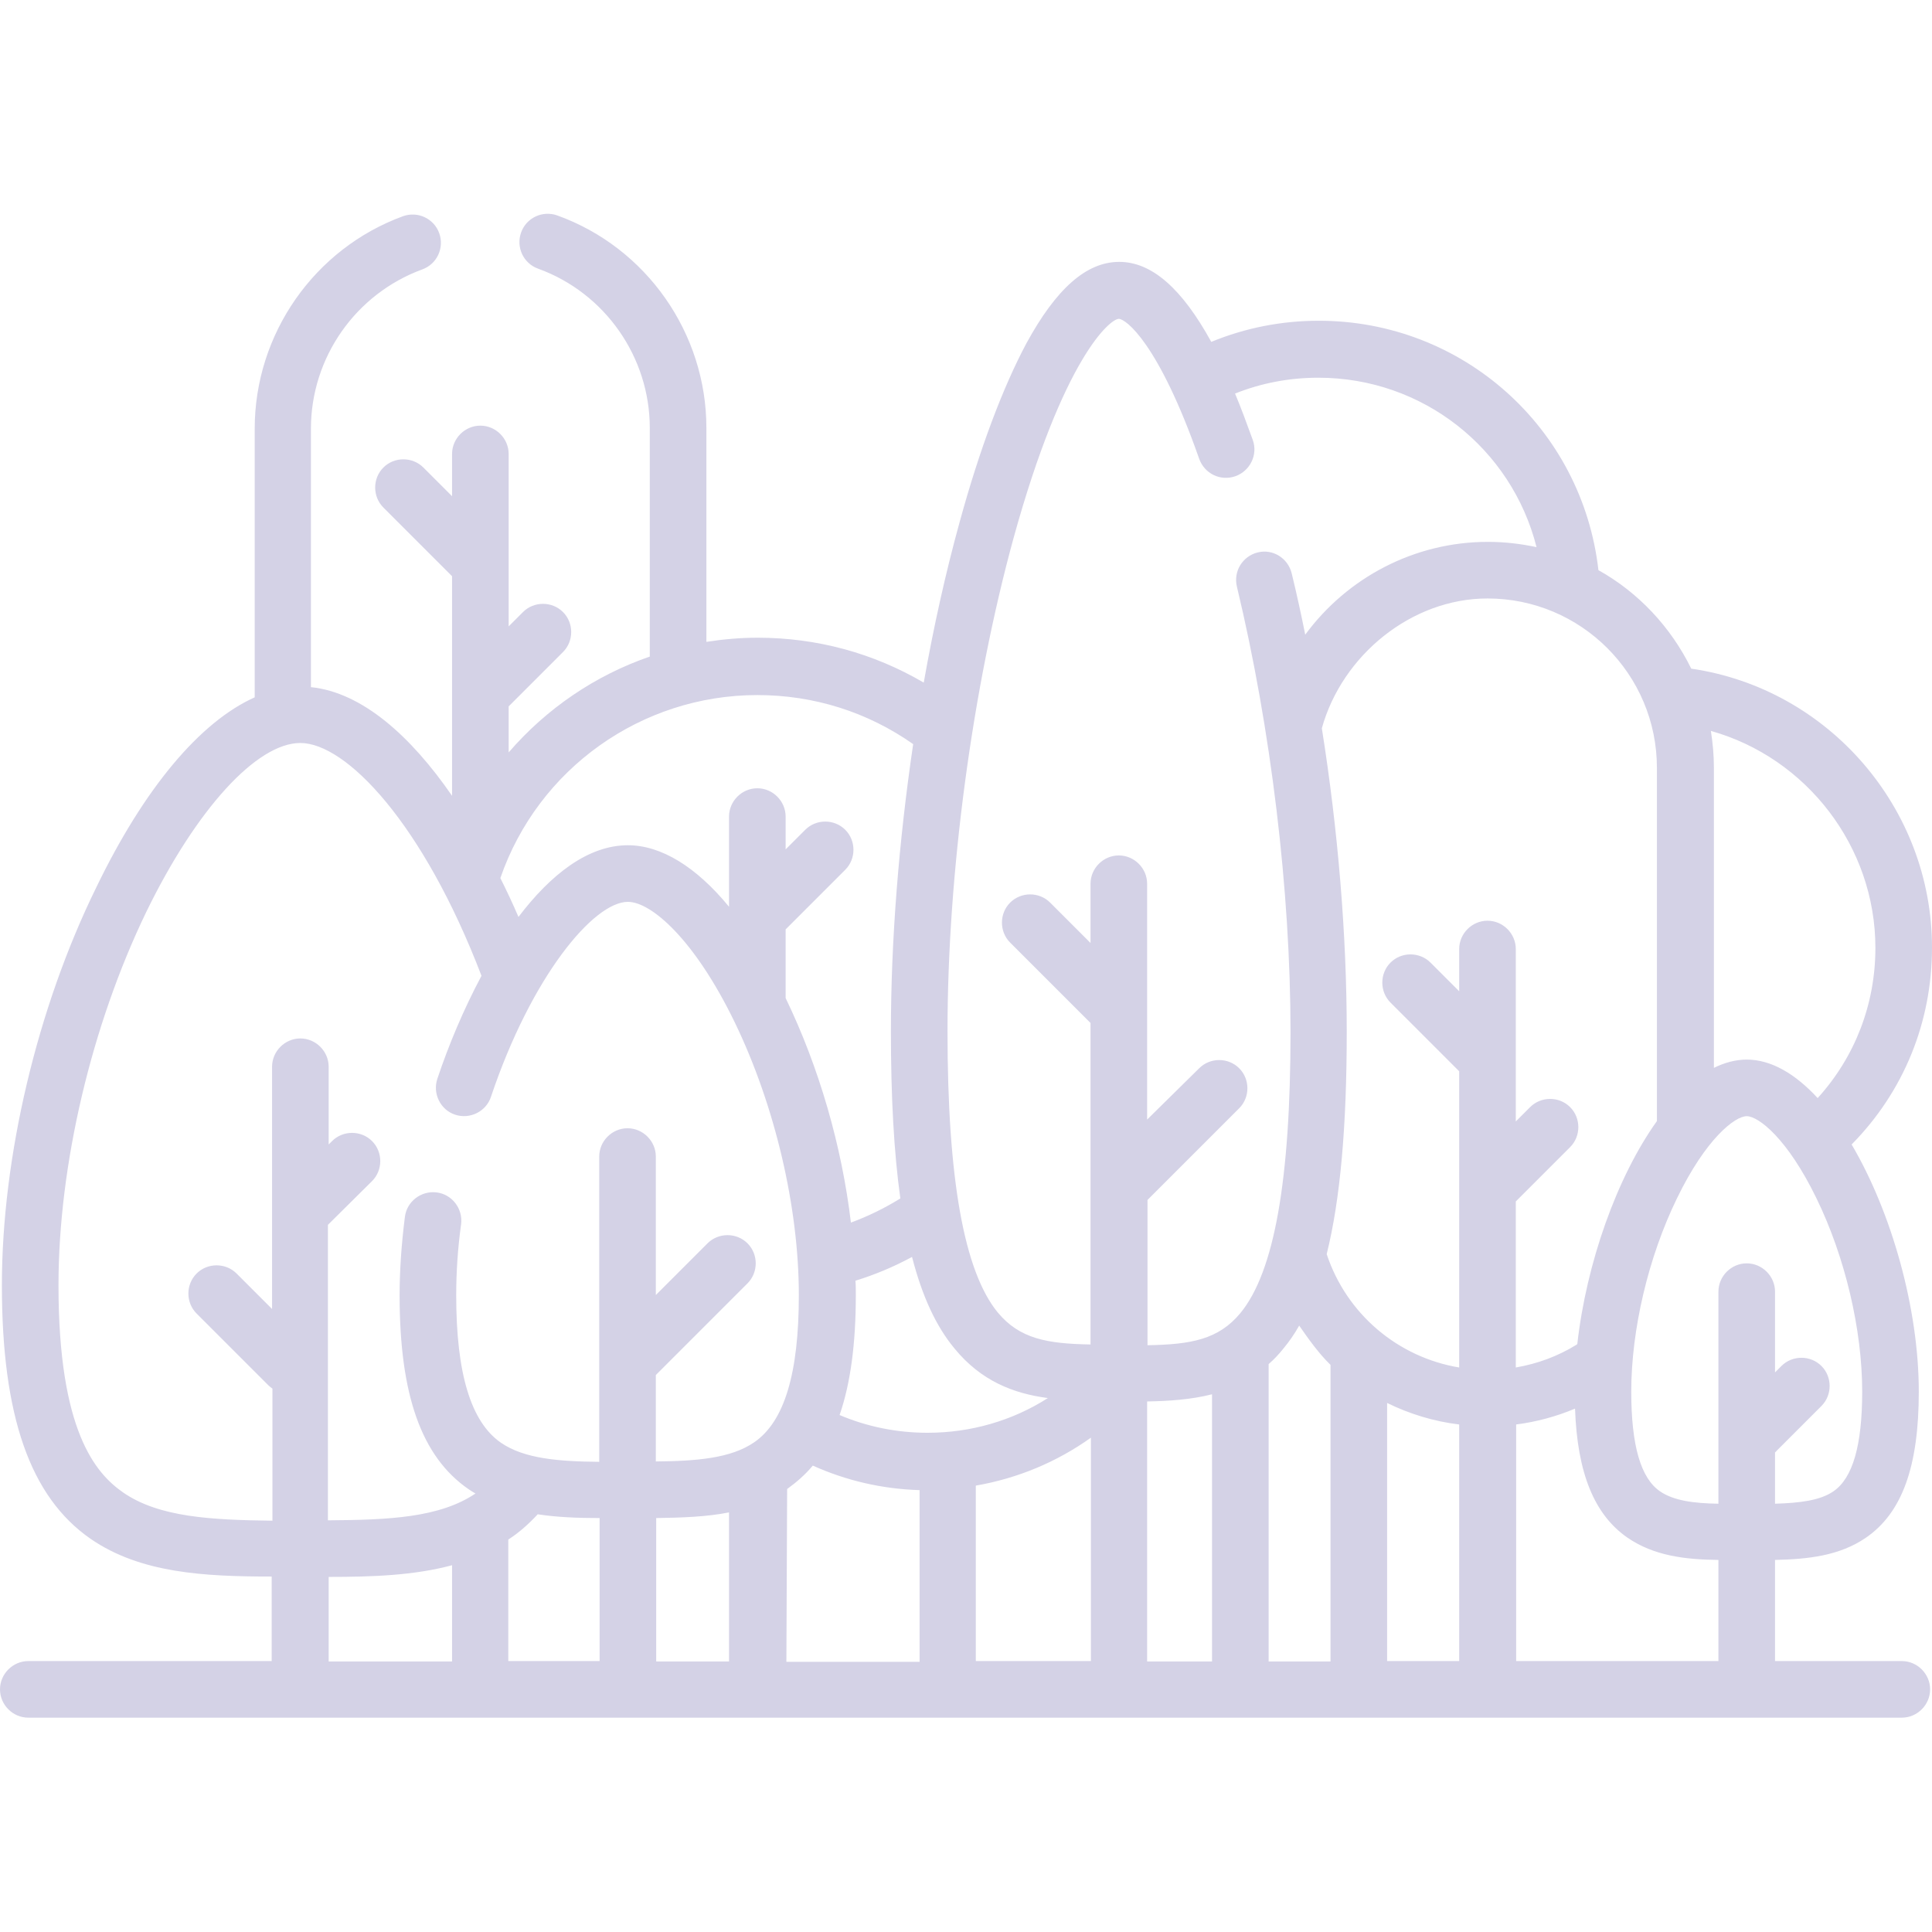 <?xml version="1.0" encoding="utf-8"?>
<!-- Generator: Adobe Illustrator 24.1.2, SVG Export Plug-In . SVG Version: 6.00 Build 0)  -->
<svg version="1.1" id="Capa_1" xmlns="http://www.w3.org/2000/svg" xmlns:xlink="http://www.w3.org/1999/xlink" x="0px" y="0px"
	 viewBox="0 0 512 512" enable-background="new 0 0 512 512" xml:space="preserve">
<g>
	<path fill="#D4D2E6" d="M504,440.2h-33.6v-26.8c8.8-0.2,17.1-1.1,24.1-5.9c9.6-6.6,14-18.9,14-38.7c0-22-7.2-47.5-17.8-65.5
		c13.8-14,21.3-32.4,21.3-52.2c0-36.9-27.4-68.6-63.8-73.9c-5.4-11-14-20.2-24.6-26.1c-4.3-37.7-36-66.1-74.1-66.1
		c-9.9,0-19.5,1.9-28.5,5.6c-7.8-14.2-15.8-21.2-24.4-21.2c-8.7,0-16.7,7.1-24.6,21.6c-6.2,11.6-12.4,28-17.7,47.4
		c-3.7,13.4-6.9,27.8-9.5,42.5c-13.3-7.8-28.3-11.9-44-11.9c-4.6,0-9.1,0.4-13.6,1.1v-56.7c0-25.1-15.9-47.8-39.5-56.3
		c-3.9-1.4-8.2,0.6-9.6,4.5c-1.4,3.9,0.6,8.2,4.5,9.6c17.7,6.4,29.6,23.4,29.6,42.2V174c-14.5,5-27.4,13.8-37.4,25.4v-12.2
		l14.4-14.4c2.9-2.9,2.9-7.7,0-10.6c-2.9-2.9-7.7-2.9-10.6,0l-3.8,3.8v-45.7c0-4.1-3.4-7.5-7.5-7.5s-7.5,3.4-7.5,7.5v11.2l-7.6-7.6
		c-2.9-2.9-7.7-2.9-10.6,0s-2.9,7.7,0,10.6l18.2,18.2v58.2c-10.9-15.8-23.8-27.4-37.4-28.8v-68.5c0-18.8,11.8-35.7,29.5-42.2
		c3.9-1.4,5.9-5.7,4.5-9.6s-5.7-5.9-9.6-4.5c-23.5,8.6-39.3,31.2-39.3,56.3v71.2c-14.5,6.5-29.3,24.1-42,50.4
		c-15.7,32-25,71.5-25,105.4c0,34.7,7.5,56.1,23.5,67.2c13.2,9.1,30,10,48,10v22.4H7.5c-4.1,0-7.5,3.4-7.5,7.5s3.4,7.5,7.5,7.5H504
		c4.1,0,7.5-3.4,7.5-7.5S508.1,440.2,504,440.2L504,440.2z M142.5,401.3c5.2,0.8,10.7,1,16.4,1v37.9h-24.2V408
		C137.5,406.2,140.1,403.9,142.5,401.3L142.5,401.3z M173.9,402.3c6.7-0.1,13.3-0.3,19.3-1.5v39.5h-19.3V402.3z M252.9,357.3
		c7.1,8.7,15.7,12,24.8,13.2c-9.4,6-20.4,9.2-31.9,9.2c-8.1,0-16-1.6-23.3-4.7c2.9-8.4,4.3-18.9,4.3-31.8c0-1.3,0-2.6-0.1-3.8
		c5.2-1.6,10.2-3.7,15-6.3C244.4,343.6,248.1,351.5,252.9,357.3z M208.6,394.6c2.5-1.8,4.8-3.8,6.8-6.2c8.9,4,18.4,6.2,28.3,6.5
		v45.5h-35.3L208.6,394.6z M258.6,393.7c11-1.9,21.4-6.2,30.5-12.7v59.2h-30.5V393.7z M304,371.4c5.8-0.1,11.7-0.5,17.2-1.9v70.8
		H304V371.4z M352.6,361.7v78.6h-16.4v-78.8c1.4-1.2,2.7-2.6,3.9-4.1c1.5-1.8,2.9-3.8,4.2-6.1C346.8,354.9,349.5,358.7,352.6,361.7
		L352.6,361.7z M367.6,371.8c5.9,2.9,12.4,4.9,19.1,5.7v62.7h-19.1V371.8z M401.8,377.5c5.4-0.7,10.6-2.1,15.6-4.2
		c0.6,17.1,5.1,28.1,13.9,34.2c7,4.8,15.2,5.8,24.1,5.9v26.8h-53.6V377.5L401.8,377.5z M485.9,395.2c-3.6,2.5-9.1,3.1-15.5,3.3
		v-13.6c0.1-0.1,0.3-0.2,0.4-0.4l11.9-11.9c2.9-2.9,2.9-7.7,0-10.6s-7.7-2.9-10.6,0l-1.7,1.7v-21.4c0-4.1-3.4-7.5-7.5-7.5
		s-7.5,3.4-7.5,7.5v56.2c-6.5-0.1-11.9-0.8-15.5-3.3c-5.1-3.5-7.6-12.2-7.6-26.4c0-16.4,4.5-35.6,12.1-51.2
		c7.7-15.9,15.4-21.8,18.5-21.8s10.8,5.9,18.5,21.8c7.6,15.6,12.1,34.8,12.1,51.2C493.5,383,491,391.7,485.9,395.2L485.9,395.2z
		 M497,251.2c0,14.9-5.4,28.9-15.3,39.8c-5.9-6.4-12.3-10.2-18.8-10.2c-2.9,0-5.9,0.8-8.7,2.2v-79.6c0-3.3-0.3-6.5-0.8-9.7
		C478.7,200.8,497,224.3,497,251.2z M350.3,193c5.4-19.4,23.8-34.4,43.9-34.4c24.8,0,44.9,20.1,44.9,44.9v93.6
		c-10.6,14.8-18.7,37.7-21.1,59.1c0,0-0.1,0-0.1,0.1c-5,3.1-10.4,5.1-16.2,6.1v-44l14.4-14.4c2.9-2.9,2.9-7.7,0-10.6
		s-7.7-2.9-10.6,0l-3.8,3.8v-45.7c0-4.1-3.4-7.5-7.5-7.5s-7.5,3.4-7.5,7.5v11.2l-7.6-7.6c-2.9-2.9-7.7-2.9-10.6,0s-2.9,7.7,0,10.6
		l18.2,18.2v78.5c-16.2-2.7-29.8-14.1-35.1-30v-0.1c3.6-14.5,5.3-33.8,5.3-58.9C356.9,247.9,354.6,220,350.3,193L350.3,193z
		 M296.5,84.5c1.8,0,10.5,6.3,21.3,37.1c1.4,3.9,5.6,6,9.6,4.6c3.9-1.4,6-5.7,4.6-9.6c-1.6-4.4-3.1-8.5-4.7-12.3
		c7-2.8,14.4-4.2,22.1-4.2c27.7,0,51.2,18.8,57.8,44.9c-4.2-0.9-8.5-1.4-12.9-1.4c-19.5,0-37.3,9.5-48.4,24.6
		c-1.1-5.5-2.3-11-3.6-16.3c-1-4-5-6.5-9-5.5s-6.5,5-5.5,9.1c9,37.5,14.2,80.5,14.2,118c0,39.2-4.3,63.6-13.3,74.5
		c-5.8,7-13.1,8.3-24.6,8.5V318l24.3-24.3c2.9-2.9,2.9-7.7,0-10.6s-7.7-2.9-10.6,0L304,296.7v-62.5c0-4.1-3.4-7.5-7.5-7.5
		s-7.5,3.4-7.5,7.5v15.7l-10.7-10.7c-2.9-2.9-7.7-2.9-10.6,0s-2.9,7.7,0,10.6l21.3,21.3l0,0v85.2c-11.5-0.2-18.8-1.5-24.6-8.5
		c-8.9-10.9-13.3-35.3-13.3-74.5c0-42,6.6-90.9,17.5-130.7C281.8,94.8,294.2,84.5,296.5,84.5z M200.7,184.2c15,0,29.2,4.5,41.3,13
		c-3.8,25.7-5.9,52-5.9,76.1c0,17.5,0.8,32.1,2.5,44.3c-4.2,2.6-8.5,4.7-13.1,6.4c-2.4-20.2-8.4-41.1-17.3-59.5v-18.2l15.8-15.8
		c2.9-2.9,2.9-7.7,0-10.6c-2.9-2.9-7.7-2.9-10.6,0l-5.2,5.2v-8.7c0-4.1-3.4-7.5-7.5-7.5s-7.5,3.4-7.5,7.5v23.9
		c-8.7-10.6-18-16.3-26.8-16.3c-10.6,0-20.5,7.8-29,19c-1.5-3.5-3.1-6.9-4.8-10.3C142.6,203.7,170,184.2,200.7,184.2L200.7,184.2z
		 M32.6,395.5c-7.3-5.1-17.1-16.3-17.1-54.9c0-31.8,8.7-68.8,23.3-99C52,214.5,68,196.9,79.6,196.9c12.1,0,32.5,21.2,48,61.7
		c-4.7,8.8-8.7,18.3-11.7,27.3c-1.3,3.9,0.8,8.2,4.7,9.5c3.9,1.3,8.2-0.8,9.5-4.7c10.7-31.9,27.2-51.7,36.3-51.7
		c6.2,0,17.7,10,28.3,31.9c10.7,22.1,17,49.1,17,72.3c0,20.7-3.8,33.5-11.8,39c-6.2,4.3-15.4,5-26.1,5.1v-22.9l24.3-24.3
		c2.9-2.9,2.9-7.7,0-10.6s-7.7-2.9-10.6,0l-13.7,13.7v-36.7c0-4.1-3.4-7.5-7.5-7.5s-7.5,3.4-7.5,7.5v80.9
		c-10.7-0.1-19.9-0.8-26.1-5.1c-7.9-5.5-11.8-18.3-11.8-39c0-6.1,0.4-12.4,1.3-18.9c0.5-4.1-2.4-7.9-6.5-8.4s-7.9,2.4-8.4,6.5
		c-0.9,7.1-1.4,14.1-1.4,20.8c0,26.4,5.8,42.7,18.2,51.3c0.6,0.4,1.2,0.8,1.9,1.2c-9.5,6.4-22.9,7-39.1,7.1v-78.3L98.6,313
		c2.9-2.9,2.9-7.7,0-10.6s-7.7-2.9-10.6,0l-0.9,0.9v-20.6c0-4.1-3.4-7.5-7.5-7.5s-7.5,3.4-7.5,7.5v64.2l-9.4-9.4
		c-2.9-2.9-7.7-2.9-10.6,0c-2.9,2.9-2.9,7.7,0,10.6l19,19c0.3,0.3,0.7,0.6,1.1,0.9v35C56,402.8,42.1,402.1,32.6,395.5L32.6,395.5z
		 M87.1,417.9c11.6,0,22.7-0.4,32.7-3.1v25.5H87.1V417.9z"/>
</g>
</svg>
